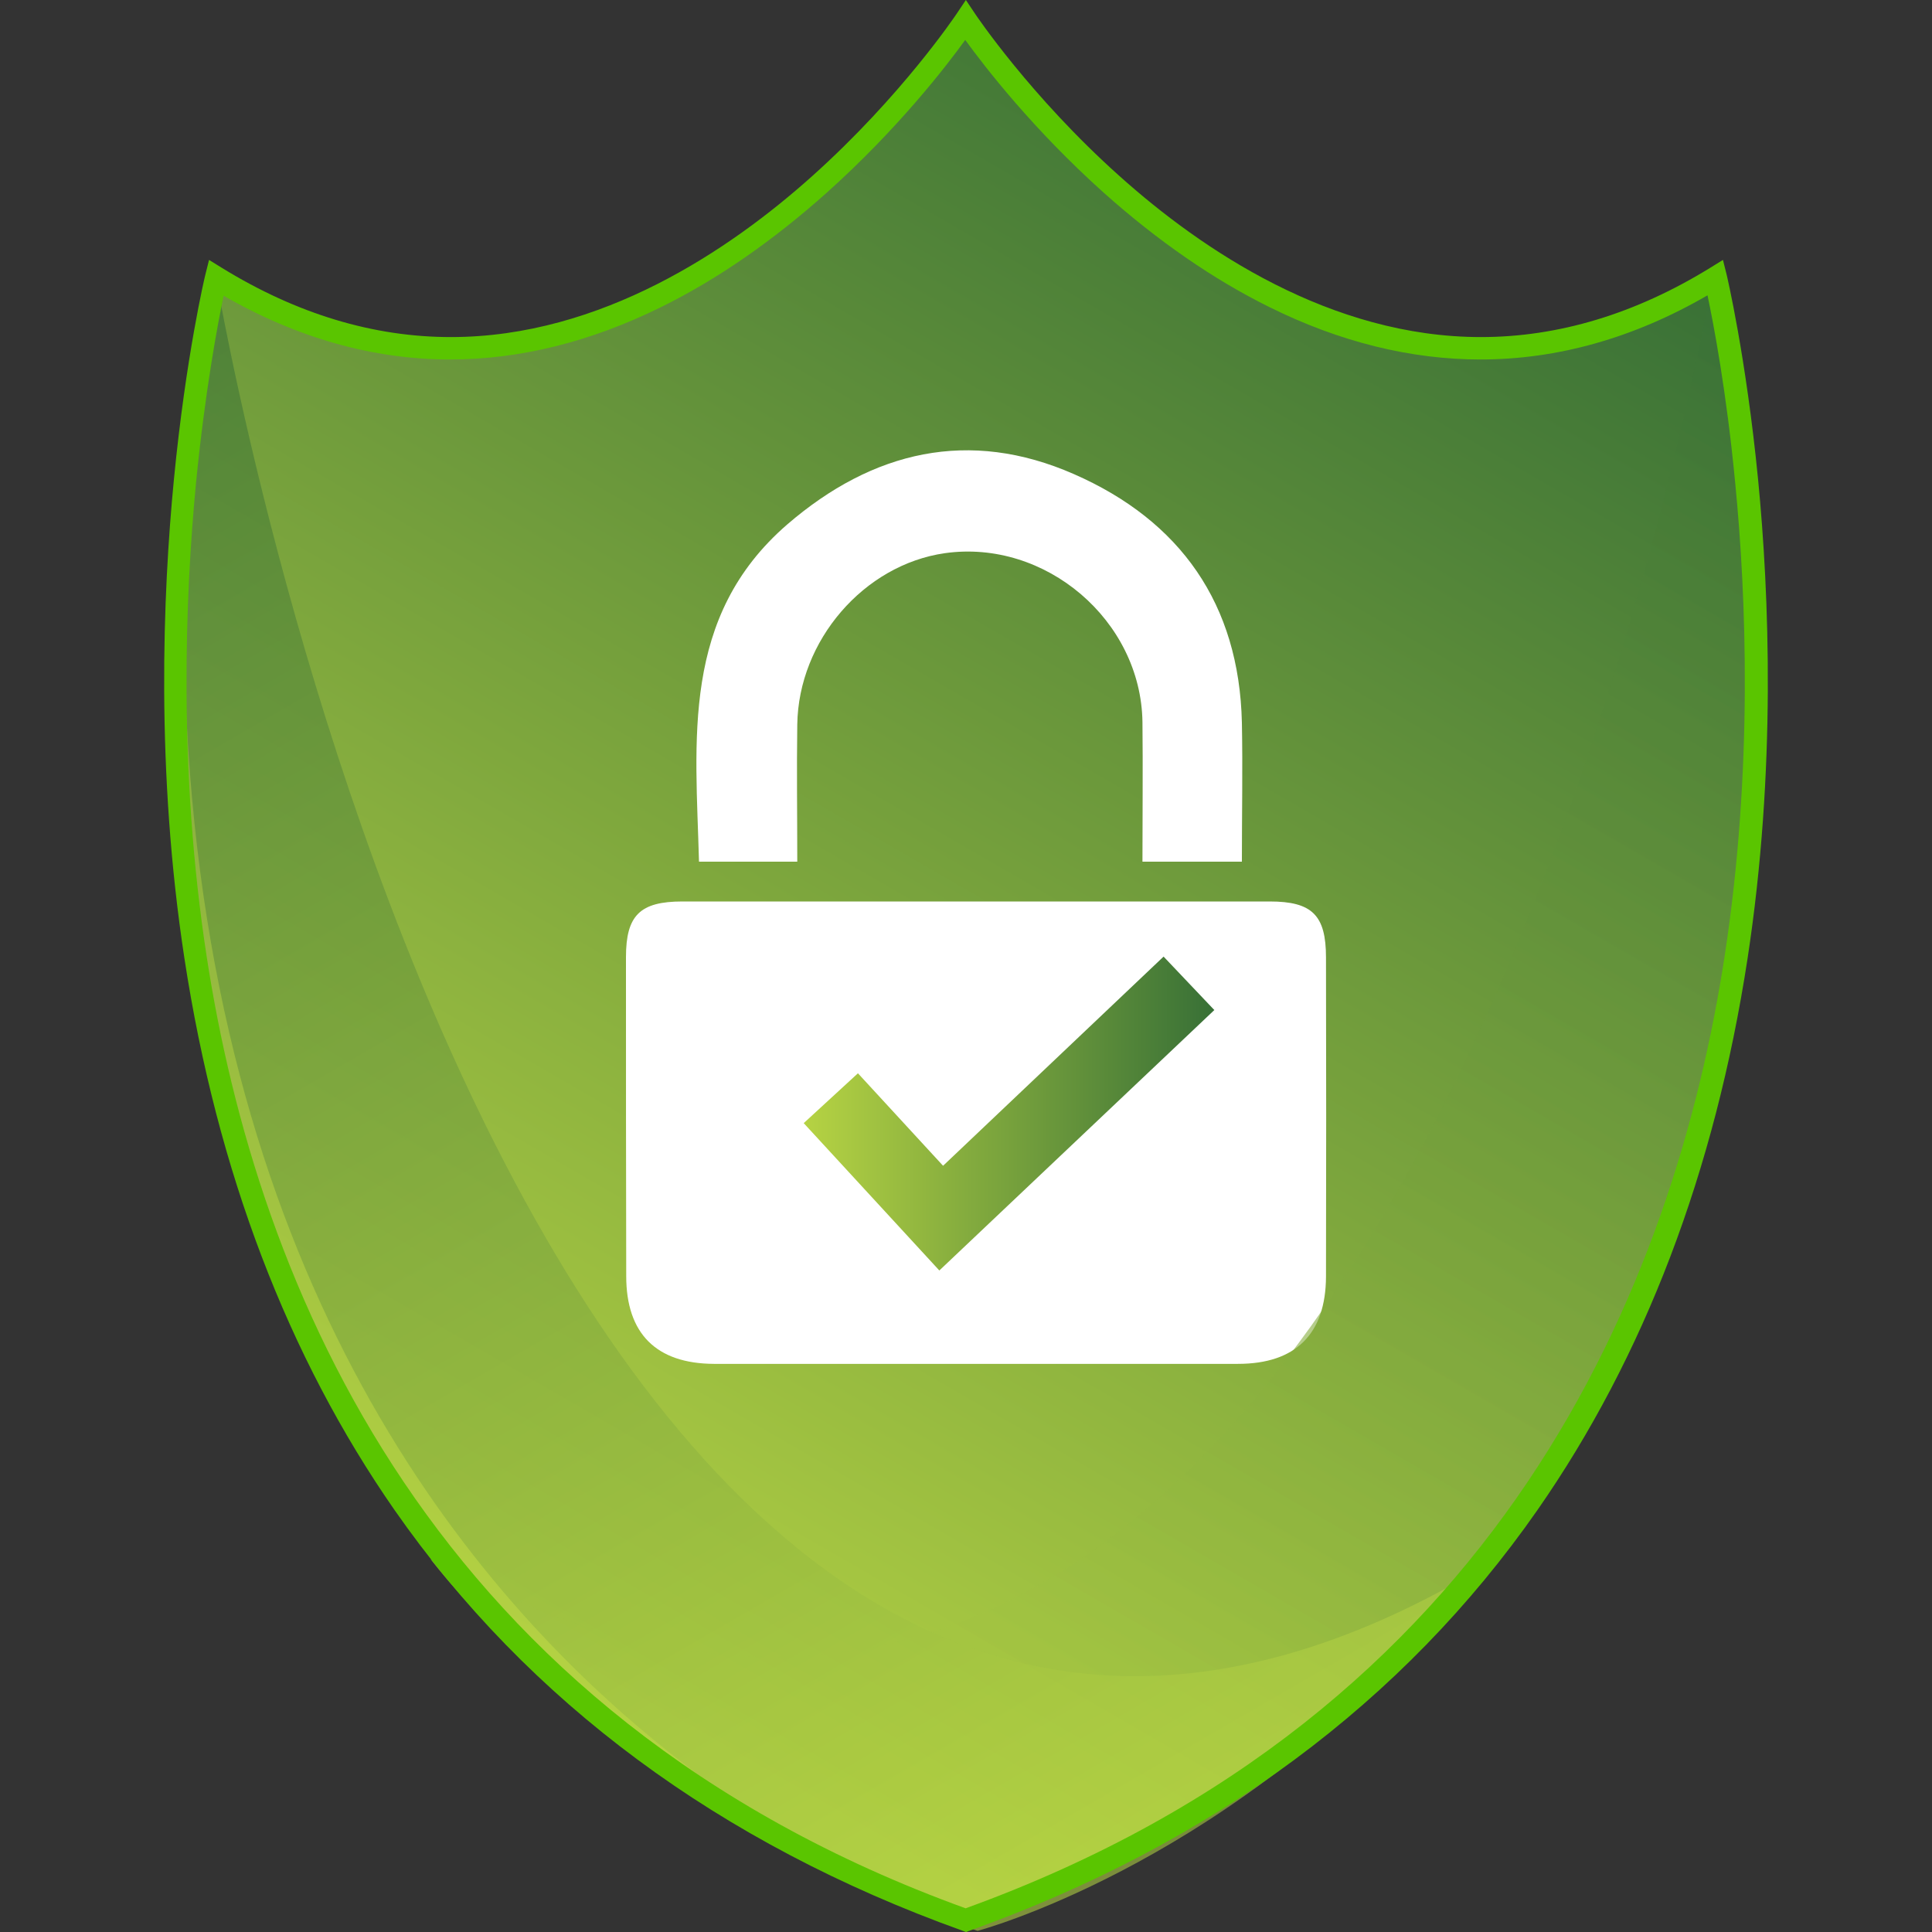 <?xml version="1.0" encoding="UTF-8"?><svg id="a" xmlns="http://www.w3.org/2000/svg" xmlns:xlink="http://www.w3.org/1999/xlink" viewBox="0 0 150 150"><rect x="0" y="0" width="150" height="150" fill="#333333" stroke="none"/><defs><linearGradient id="d" x1="35.11" y1="22.63" x2="105.54" y2="144.64" gradientTransform="translate(0 150) scale(1 -1)" gradientUnits="userSpaceOnUse"><stop offset="0" stop-color="#000"/><stop offset="1" stop-color="#98ca4d"/></linearGradient><linearGradient id="e" x1="35.11" y1="22.63" x2="105.54" y2="144.64" gradientTransform="translate(0 150) scale(1 -1)" gradientUnits="userSpaceOnUse"><stop offset="0" stop-color="#000"/><stop offset="1" stop-color="#98ca4d"/></linearGradient><linearGradient id="f" x1="35.11" y1="22.63" x2="105.54" y2="144.64" gradientTransform="translate(0 150) scale(1 -1)" gradientUnits="userSpaceOnUse"><stop offset="0" stop-color="#b6d343"/><stop offset="1" stop-color="#387036"/></linearGradient><linearGradient id="g" x1="62.4" y1="63.54" x2="94.28" y2="63.54" gradientTransform="translate(0 150) scale(1 -1)" gradientUnits="userSpaceOnUse"><stop offset="0" stop-color="#b6d343"/><stop offset="1" stop-color="#387036"/></linearGradient><linearGradient id="h" x1="61.8" y1="6.11" x2="132.32" y2="128.27" gradientTransform="translate(0 150) scale(1 -1)" gradientUnits="userSpaceOnUse"><stop offset="0" stop-color="#b6d343"/><stop offset="1" stop-color="#387036"/></linearGradient><linearGradient id="i" x1="-3128.75" y1="5.82" x2="-3057.91" y2="128.51" gradientTransform="translate(-3041.2 150) rotate(-180)" gradientUnits="userSpaceOnUse"><stop offset="0" stop-color="#b6d343"/><stop offset="1" stop-color="#387036"/></linearGradient></defs><g id="b"><rect width="150" height="150" style="fill:none; stroke-width:0px;"/></g><g id="c"><path d="m133.96,21.76C102.04,41.4,75.78,1.84,75.78,1.84c0,0-26.26,39.53-58.18,19.92,0,0-23.64,97.84,58.18,127.13,81.82-29.29,58.18-127.13,58.18-127.13Z" style="fill:#b4e54b; stroke-width:0px;"/><path d="m133.96,21.76C102.04,41.4,75.78,1.84,75.78,1.84c0,0-26.26,39.53-58.18,19.92,0,0-23.64,97.84,58.18,127.13,81.82-29.29,58.18-127.13,58.18-127.13Z" style="fill:url(#d); stroke-width:0px;"/><path d="m133.96,21.76C102.04,41.4,75.78,1.84,75.78,1.84c0,0-26.26,39.53-58.18,19.92,0,0-23.64,97.84,58.18,127.13,81.82-29.29,58.18-127.13,58.18-127.13Z" style="fill:url(#e); stroke-width:0px;"/><path d="m133.96,21.76C102.04,41.4,75.78,1.84,75.78,1.84c0,0-26.26,39.53-58.18,19.92,0,0-23.64,97.84,58.18,127.13,81.82-29.29,58.18-127.13,58.18-127.13Z" style="fill:url(#f); stroke-width:0px;"/><path d="m96.38,66.9h-7.68c0-3.67.04-7.25,0-10.84-.11-7.9-7.54-14.22-15.35-13.11-6.27.9-11.36,6.77-11.45,13.31-.05,3.51,0,7.04,0,10.64h-7.63c-.25-9.42-1.43-19.02,6.86-26.19,6.63-5.71,14.12-7.47,22.25-3.9,8.26,3.62,12.83,10.08,13.04,19.29.07,3.53,0,7.06,0,10.8h-.04Z" style="fill:#fff; fill-rule:evenodd; stroke-width:0px;"/><path d="m102.95,74.34c0-3.28-1.07-4.35-4.37-4.35h-45.59c-3.3,0-4.39,1.07-4.39,4.33,0,8.26,0,16.5.02,24.76,0,4.46,2.33,6.79,6.81,6.81h40.68c4.5,0,6.82-2.33,6.84-6.77.02-8.26.02-16.52,0-24.76v-.02Z" style="fill:#fff; fill-rule:evenodd; stroke-width:0px;"/><polygon points="72.93 98.64 62.4 87.2 66.61 83.33 73.22 90.51 90.34 74.27 94.28 78.42 72.93 98.64" style="fill:url(#g); stroke-width:0px;"/><path d="m132.88,22.05s-24.02,140.22-99.45,99c0,0,14.44,19.29,42.47,28.86,0,0,72.99-19.26,58.72-124.62" style="fill:url(#h); isolation:isolate; opacity:.6; stroke-width:0px;"/><path d="m16.76,21.46s23.82,142.41,96.71,101.19c0,0-10.89,17.07-37.97,26.64,0,0-73.28-21.6-59.49-126.96" style="fill:url(#i); isolation:isolate; opacity:.6; stroke-width:0px;"/><path d="m74.99,150l-.29-.11c-18.84-6.77-33.68-17.75-44.06-32.64-8.29-11.91-13.79-26.31-16.32-42.83-2.24-14.65-1.68-28.3-.82-37.17.93-9.6,2.42-15.85,2.44-15.91l.29-1.16,1.02.63c5.77,3.55,11.73,5.36,17.75,5.36h0c11.66,0,21.69-6.79,28.05-12.49,6.95-6.22,11.16-12.52,11.21-12.59l.73-1.09.73,1.09s4.26,6.38,11.21,12.59c6.36,5.7,16.39,12.49,28.05,12.49,6.02,0,12-1.81,17.77-5.36l1.02-.63.29,1.16s1.5,6.31,2.44,15.91c.86,8.87,1.42,22.5-.82,37.17-2.53,16.52-8.02,30.92-16.32,42.83-10.39,14.9-25.2,25.88-44.06,32.64l-.29.11h-.02ZM17.37,22.93c-.47,2.22-1.45,7.45-2.15,14.56-.84,8.76-1.4,22.25.82,36.74,3.9,25.42,17.3,58.86,58.93,73.93,41.65-15.08,55.03-48.51,58.93-73.93,2.22-14.47,1.68-27.96.82-36.74-.68-7.11-1.68-12.34-2.15-14.56-5.71,3.31-11.64,4.98-17.63,4.98-5.41,0-10.93-1.36-16.39-4.07-4.35-2.15-8.67-5.14-12.86-8.88-5.5-4.93-9.24-9.78-10.75-11.86-1.5,2.08-5.25,6.93-10.75,11.86-4.19,3.74-8.51,6.74-12.86,8.88-5.46,2.7-10.98,4.07-16.39,4.07h0c-5.98,0-11.91-1.68-17.63-4.98h.04Z" style="fill:#5ac500; stroke-width:0px;"/></g></svg>